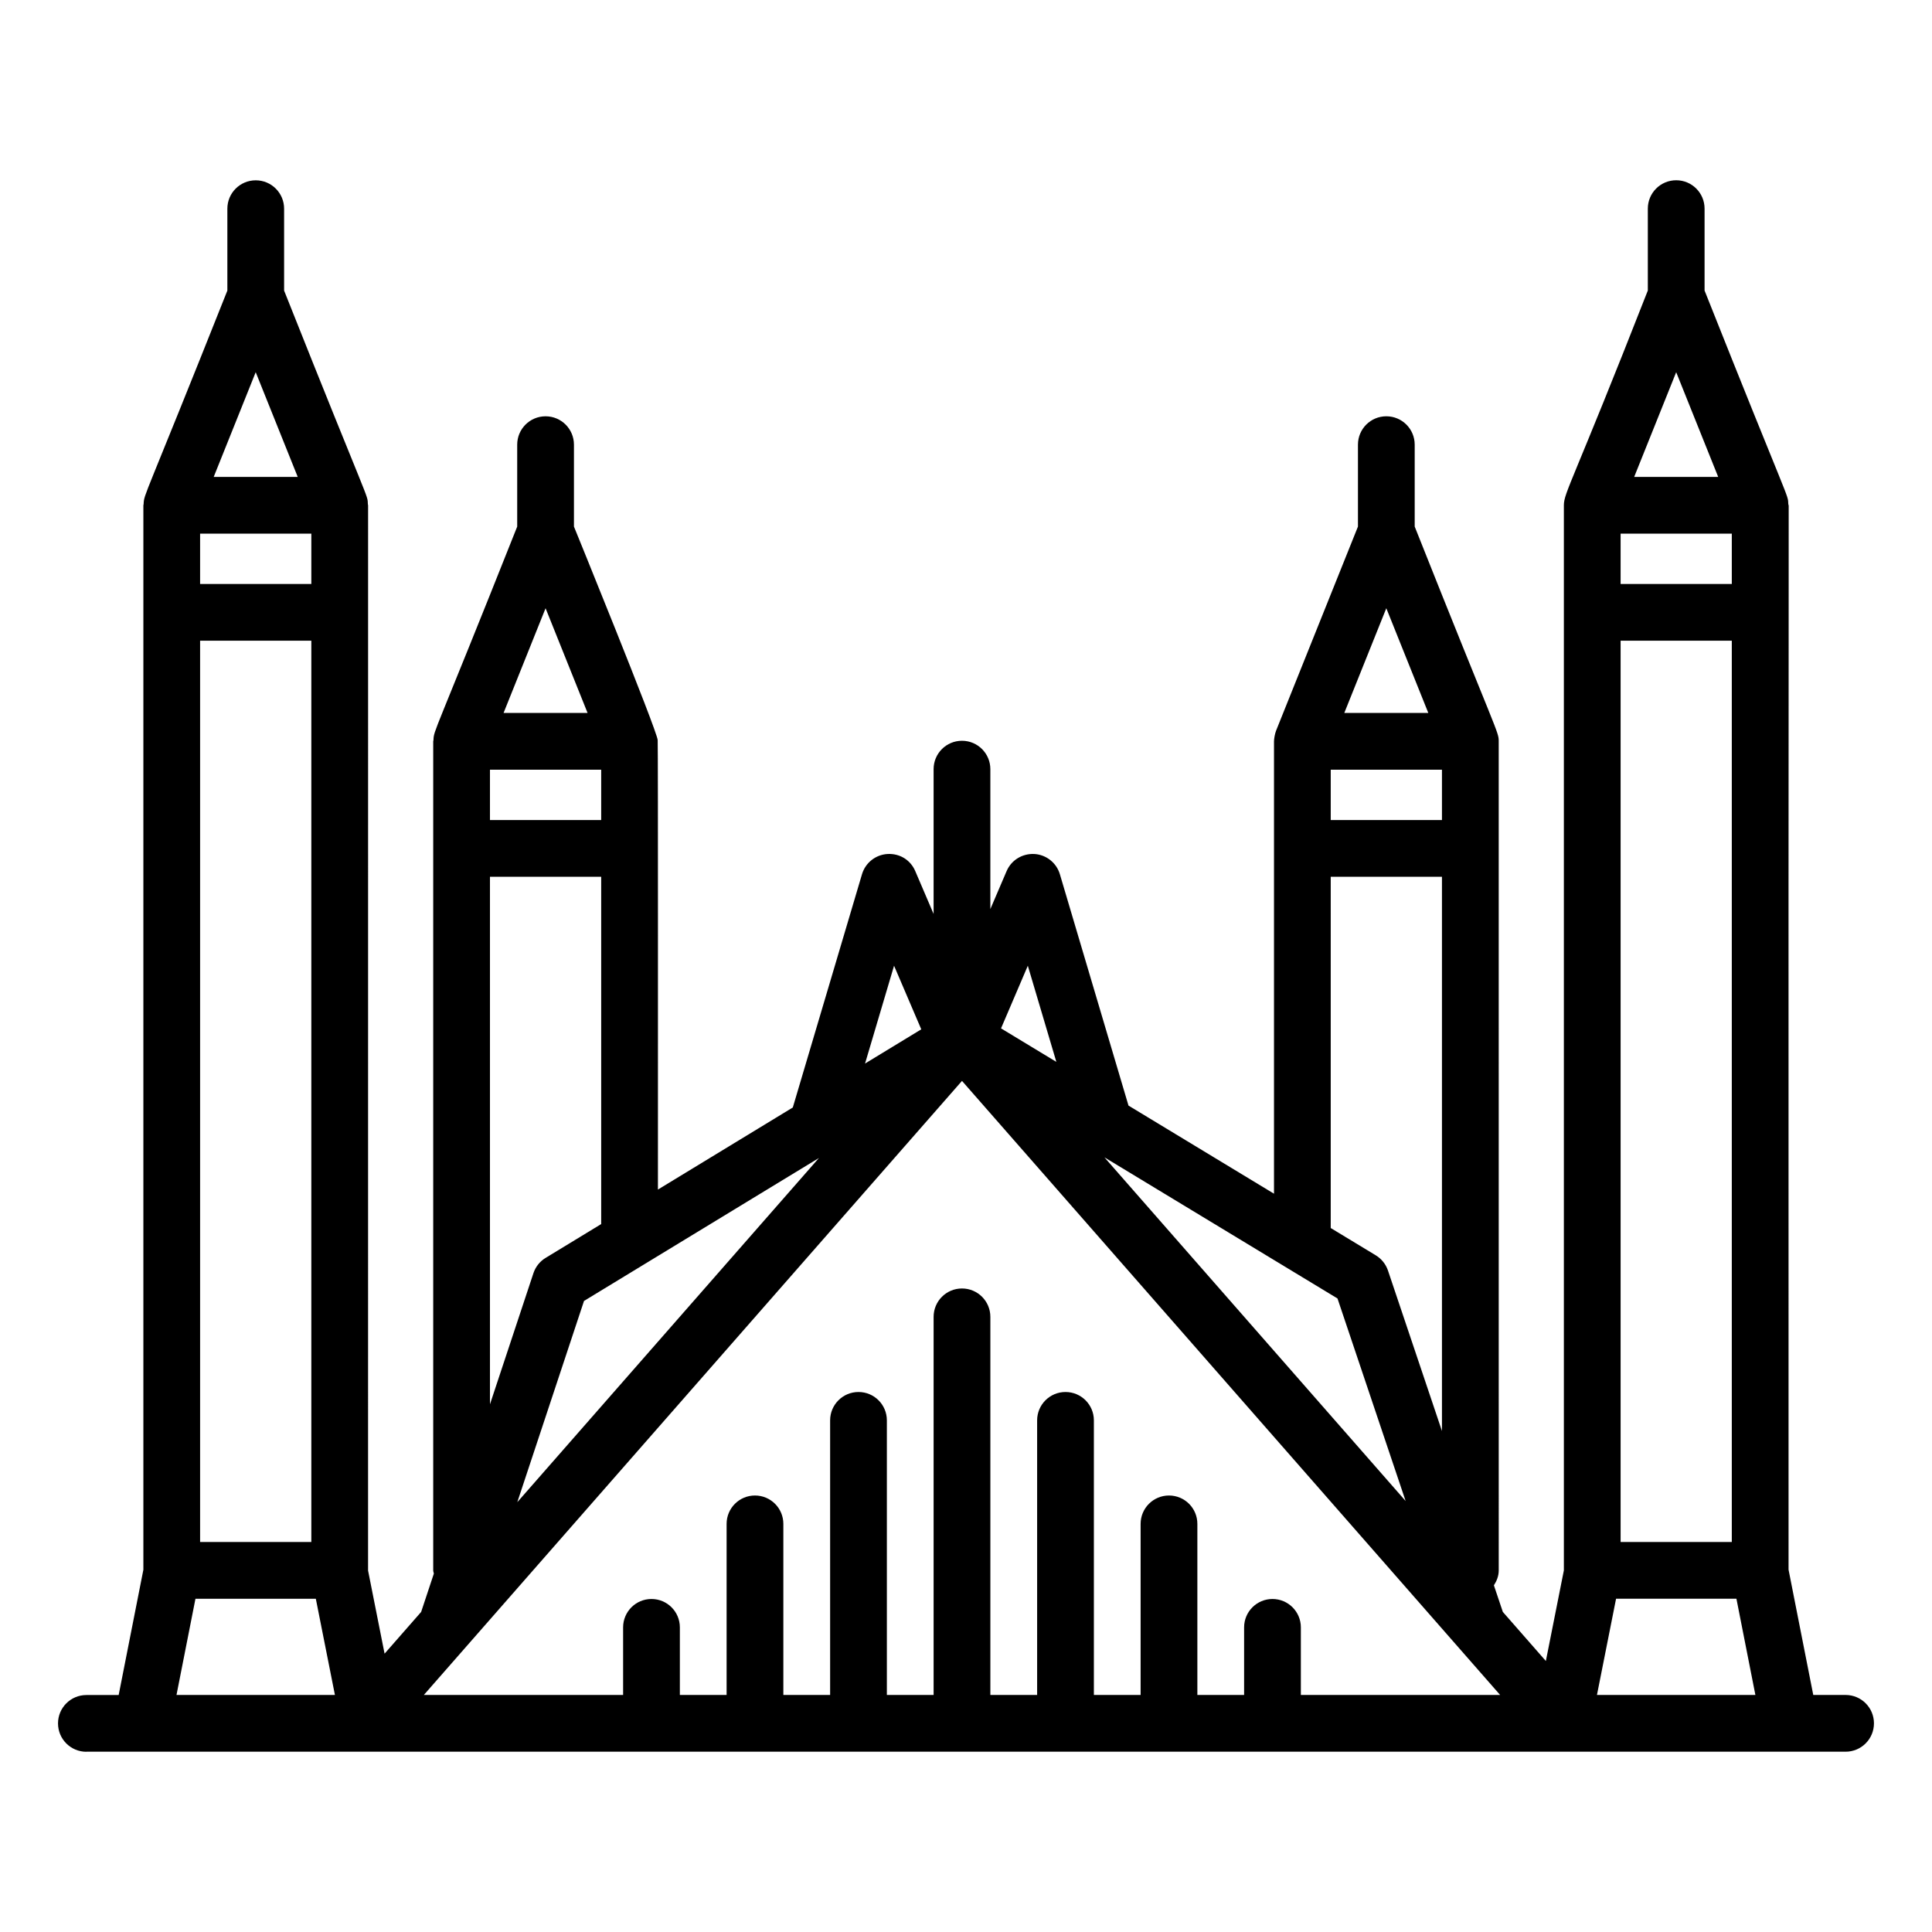 <?xml version="1.0" encoding="UTF-8"?>
<!-- Uploaded to: ICON Repo, www.svgrepo.com, Generator: ICON Repo Mixer Tools -->
<svg fill="#000000" width="800px" height="800px" version="1.1" viewBox="144 144 512 512" xmlns="http://www.w3.org/2000/svg">
 <path d="m166.89 608.22h466.21c4.156 0 7.519-3.363 7.519-7.519s-3.363-7.519-7.519-7.519h-8.566l-6.547-33.203c-0.07-326.55 0.176-277.29-0.066-282.4-0.121-2.777 0.633 0.848-22.191-56.582v-21.707c0-4.156-3.363-7.519-7.519-7.519s-7.519 3.363-7.519 7.519v21.703c-19.824 50.617-22.25 53.531-22.25 56.914v282.26l-4.773 24.02-11.402-13.012-2.367-7.043c0.742-1.164 1.281-2.469 1.281-3.957l-0.004-219.71c0-2.625-0.207-1.422-22.266-56.914v-21.711c0-4.156-3.363-7.519-7.519-7.519s-7.519 3.363-7.519 7.519v21.711c-0.422 1.051-23.102 57.594-21.707 54.117-0.312 0.77-0.543 2.176-0.543 2.797v119.88l-38.559-23.352-18.184-61.309c-0.902-3.039-3.613-5.184-6.777-5.367-3.195-0.148-6.102 1.629-7.344 4.547l-4.305 10.055v-37.086c0-4.156-3.363-7.519-7.519-7.519s-7.519 3.363-7.519 7.519v38.375l-4.856-11.344c-1.234-2.906-4.039-4.715-7.344-4.547-3.164 0.184-5.875 2.328-6.777 5.367l-18.336 61.812-35.742 21.75c-0.012-23.148 0.051-116.64-0.066-119.11-0.109-2.453-22.5-57.352-22.191-56.582v-21.711c0-4.156-3.363-7.519-7.519-7.519s-7.519 3.363-7.519 7.519v21.711c-22.238 55.953-22.066 53.723-22.191 56.582-0.004 0.117-0.066 0.215-0.066 0.332v219.72c0 0.297 0.137 0.551 0.168 0.836l-3.367 10.156-9.691 11.059-4.379-22.043c0-0.008 0.004-0.016 0.004-0.023l0.008-282.25c0-0.102-0.055-0.188-0.059-0.293-0.109-2.801 0.73 1.074-22.199-56.621v-21.703c0-4.156-3.363-7.519-7.519-7.519s-7.519 3.363-7.519 7.519v21.703c-22.238 55.953-22.066 53.723-22.191 56.582-0.004 0.117-0.066 0.215-0.066 0.332v282.07l-6.547 33.203-8.555 0.004c-4.156 0-7.519 3.363-7.519 7.519s3.363 7.519 7.519 7.519zm59.617-309.46h-29.477v-13.336h29.477zm-29.477 15.039h29.477v238.84l-29.477 0.004zm291.71 279.38v-17.91c0-4.156-3.363-7.519-7.519-7.519s-7.519 3.363-7.519 7.519v17.91h-12.387v-45.336c0-4.156-3.363-7.519-7.519-7.519s-7.519 3.363-7.519 7.519v45.336h-12.387v-72.766c0-4.156-3.363-7.519-7.519-7.519s-7.519 3.363-7.519 7.519v72.766h-12.395v-100.2c0-4.156-3.363-7.519-7.519-7.519s-7.519 3.363-7.519 7.519v100.2h-12.387v-72.766c0-4.156-3.363-7.519-7.519-7.519s-7.519 3.363-7.519 7.519v72.766h-12.395v-45.336c0-4.156-3.363-7.519-7.519-7.519s-7.519 3.363-7.519 7.519v45.336h-12.387v-17.91c0-4.156-3.363-7.519-7.519-7.519s-7.519 3.363-7.519 7.519v17.91h-52.805l142.61-162.73c40.125 45.781 99.227 113.22 142.61 162.73zm-127.71-142.3-79.941 91.215 17.68-53.332zm137.42 37.23 18.055 53.676-79.824-91.082zm75.027-174.31h29.469v238.84h-29.469zm29.469-15.039h-29.469v-13.336h29.469zm-35.734 294.42 5.062-25.496h31.898l5.023 25.496zm20.996-350.54 11.133 27.75h-22.266zm-91.551 105.34h29.477v13.336h-29.477zm14.73-42.789 11.133 27.75h-22.266zm-14.73 71.164h29.477v146.88l-14.305-42.527c-0.574-1.688-1.719-3.121-3.238-4.039l-11.934-7.227zm-80.273 23.574 7.559 25.48-14.66-8.879zm-35.449 0 7.211 16.852-14.898 9.066zm-107.09-51.949h29.477v13.336h-29.477zm14.738-42.789 11.133 27.75h-22.266zm-14.738 71.164h29.477v92.035l-14.73 8.965c-1.527 0.926-2.672 2.363-3.231 4.062l-11.516 34.738zm-62.082-133.72 11.141 27.758h-22.273zm-15.965 325.05h31.898l5.062 25.496h-41.984z"/>
</svg>